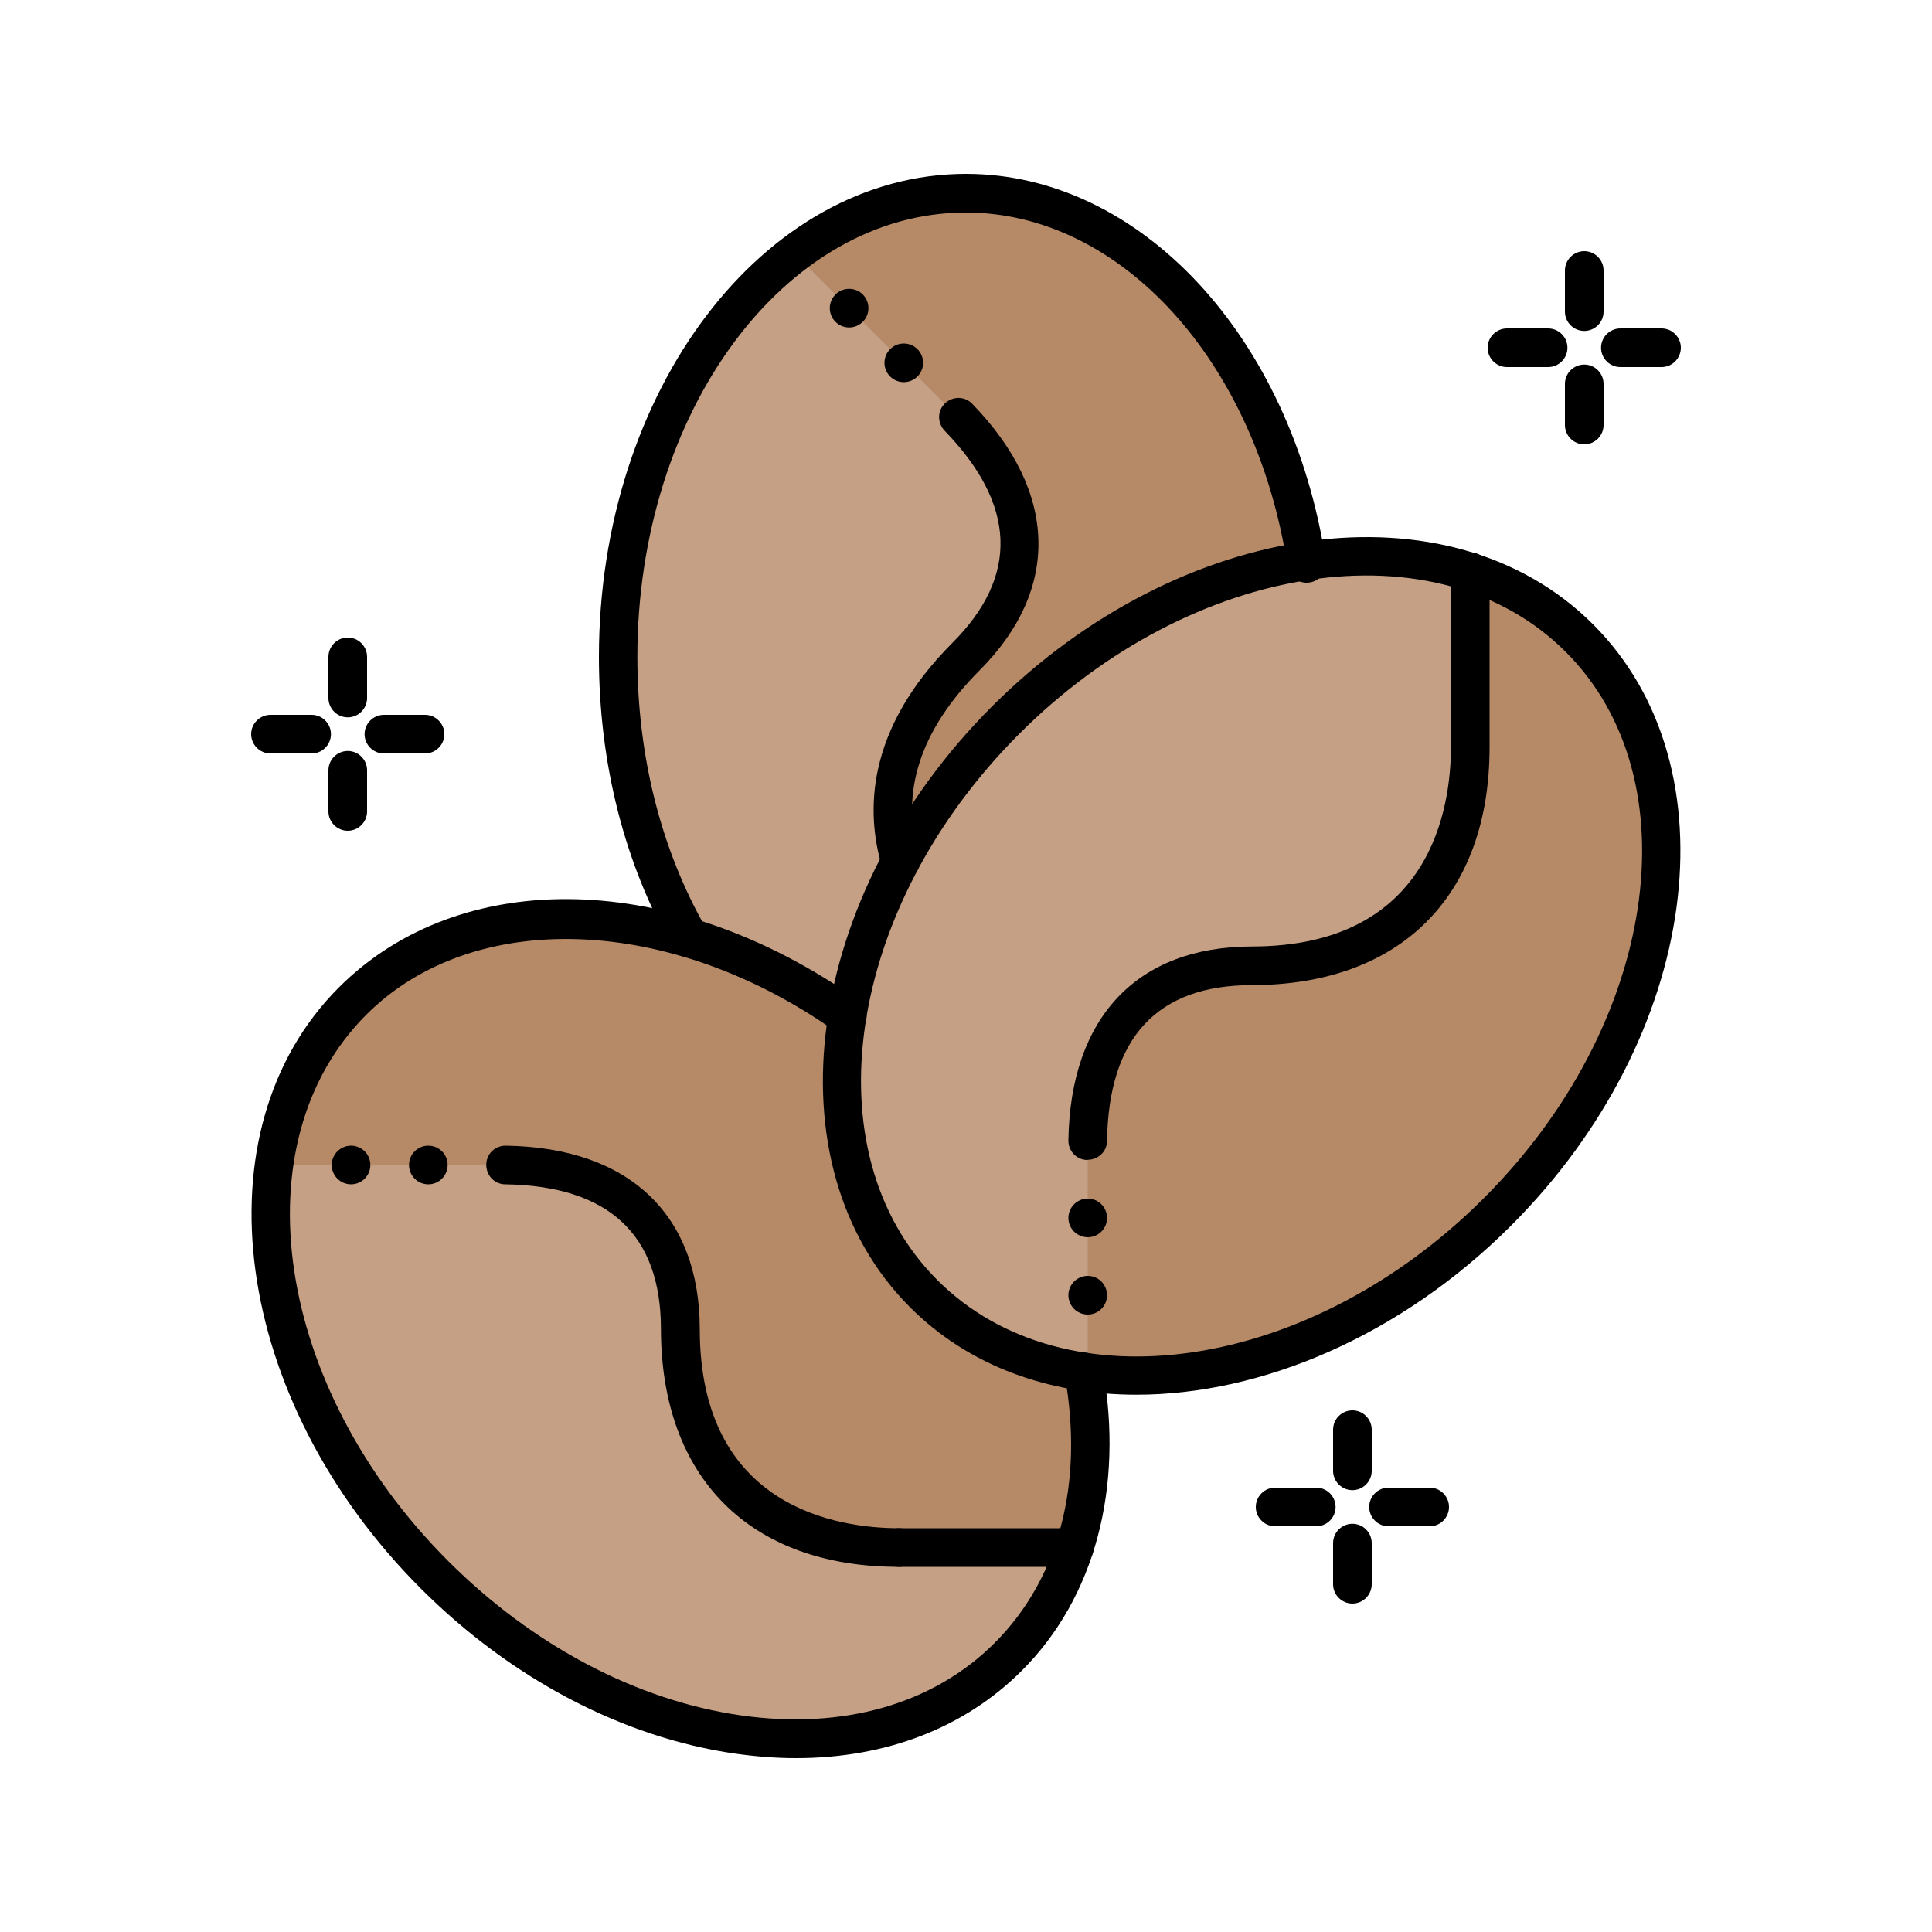 <svg xmlns="http://www.w3.org/2000/svg" viewBox="0 0 100 100" id="Icons"><path fill="#c5a085" d="m52.06 37.27c4.64-4.64 10.23-7.44 15.55-8.24-1.72-10.87-8.95-19.03-17.61-19.03-9.94 0-18 10.75-18 24 0 10.25 4.82 18.99 11.6 22.43-.16-6.31 2.76-13.46 8.46-19.16z"></path><ellipse transform="matrix(.707 -.707 .707 .707 -16.38 60.45)" ry="18" rx="24" fill="#c5a085" cy="50" cx="64.79"></ellipse><path fill="#b68967" d="m64.79 50c-5.66 0-8.4 3.47-8.49 9.04v11.99c6.77.93 14.88-1.98 21.21-8.31 9.37-9.37 11.27-22.67 4.24-29.7-1.6-1.6-3.53-2.73-5.66-3.42v9.08c0 5.65-2.83 11.31-11.31 11.32z"></path><path fill="#b68967" d="m50 34c-3.68 3.69-4.34 7.37-3.38 10.59 1.37-2.57 3.18-5.06 5.44-7.32 4.64-4.64 10.23-7.44 15.55-8.24-1.72-10.87-8.95-19.03-17.61-19.03-3.23 0-6.26 1.14-8.88 3.12l8.48 8.48c3.88 4 4.39 8.39.39 12.4z"></path><ellipse transform="matrix(.707 -.707 .707 .707 -38.32 45.05)" ry="24" rx="18" fill="#c5a085" cy="68.79" cx="35.21"></ellipse><path fill="#b68967" d="m47.82 66.97c-3.6-3.6-4.84-8.84-3.96-14.35-8.84-6.27-19.55-6.86-25.61-.8-2.28 2.28-3.62 5.23-4.07 8.49h11.99c5.57.09 9.04 2.83 9.04 8.49 0 8.49 5.66 11.31 11.32 11.31h9.08c.9-2.77 1.04-5.89.47-9.09-3.17-.48-6.03-1.8-8.27-4.03z"></path><path d="m18 37.13c-.55 0-1-.45-1-1v-2.13c0-.55.45-1 1-1s1 .45 1 1v2.13c0 .55-.45 1-1 1z"></path><path d="m18 43c-.55 0-1-.45-1-1v-2.13c0-.55.45-1 1-1s1 .45 1 1v2.13c0 .55-.45 1-1 1z"></path><path d="m22 39h-2.13c-.55 0-1-.45-1-1s.45-1 1-1h2.13c.55 0 1 .45 1 1s-.45 1-1 1z"></path><path d="m16.13 39h-2.13c-.55 0-1-.45-1-1s.45-1 1-1h2.13c.55 0 1 .45 1 1s-.45 1-1 1z"></path><path d="m82 17.13c-.55 0-1-.45-1-1v-2.13c0-.55.45-1 1-1s1 .45 1 1v2.13c0 .55-.45 1-1 1z"></path><path d="m82 23c-.55 0-1-.45-1-1v-2.13c0-.55.45-1 1-1s1 .45 1 1v2.13c0 .55-.45 1-1 1z"></path><path d="m86 19h-2.13c-.55 0-1-.45-1-1s.45-1 1-1h2.13c.55 0 1 .45 1 1s-.45 1-1 1z"></path><path d="m80.13 19h-2.13c-.55 0-1-.45-1-1s.45-1 1-1h2.13c.55 0 1 .45 1 1s-.45 1-1 1z"></path><path d="m70 77.13c-.55 0-1-.45-1-1v-2.13c0-.55.45-1 1-1s1 .45 1 1v2.13c0 .55-.45 1-1 1z"></path><path d="m70 83c-.55 0-1-.45-1-1v-2.13c0-.55.45-1 1-1s1 .45 1 1v2.13c0 .55-.45 1-1 1z"></path><path d="m74 79h-2.13c-.55 0-1-.45-1-1s.45-1 1-1h2.13c.55 0 1 .45 1 1s-.45 1-1 1z"></path><path d="m68.13 79h-2.13c-.55 0-1-.45-1-1s.45-1 1-1h2.13c.55 0 1 .45 1 1s-.45 1-1 1z"></path><circle r="1" cy="63.04" cx="56.3"></circle><circle r="1" cy="67.04" cx="56.3"></circle><path d="m58.82 72.19c-4.51 0-8.66-1.47-11.71-4.52-7.41-7.41-5.5-21.37 4.24-31.11 9.75-9.75 23.7-11.65 31.11-4.24s5.5 21.37-4.24 31.11c-5.74 5.74-12.94 8.76-19.4 8.76zm-6.06-34.21c-8.97 8.97-10.87 21.66-4.24 28.28 6.63 6.63 19.32 4.72 28.28-4.24 8.97-8.97 10.87-21.66 4.24-28.28-6.63-6.63-19.32-4.72-28.28 4.24z"></path><path d="m56.3 60.04h-.02c-.55 0-.99-.46-.98-1.02.1-6.37 3.56-10.02 9.49-10.03 9.3 0 10.31-7.22 10.31-10.32v-9.08c0-.55.45-1 1-1s1 .45 1 1v9.08c0 7.71-4.61 12.31-12.31 12.32-4.89 0-7.41 2.71-7.49 8.06 0 .55-.46.98-1 .98z"></path><circle r="1" cy="60.3" cx="22.17"></circle><circle r="1" cy="60.3" cx="18.17"></circle><path d="m41.2 91c-1.02 0-2.06-.08-3.13-.23-5.82-.83-11.61-3.87-16.29-8.55-9.75-9.75-11.65-23.7-4.24-31.11 6.34-6.34 17.4-6.06 26.89.67.45.32.56.94.24 1.39s-.94.56-1.39.24c-8.55-6.06-18.78-6.43-24.32-.89-6.63 6.63-4.73 19.32 4.24 28.28 4.38 4.38 9.77 7.22 15.16 7.99 5.29.75 9.95-.58 13.12-3.75 3.34-3.34 4.63-8.26 3.63-13.86-.1-.54.26-1.06.81-1.16.54-.09 1.06.26 1.16.81 1.1 6.17-.42 11.87-4.18 15.63-2.97 2.98-7.05 4.54-11.69 4.54z"></path><path d="m46.53 81.1c-7.71 0-12.31-4.61-12.32-12.31 0-4.89-2.71-7.41-8.06-7.49-.55 0-.99-.46-.98-1.02 0-.55.45-.98 1-.98h.02c6.37.1 10.02 3.56 10.03 9.49 0 9.3 7.22 10.31 10.32 10.31.55 0 1 .45 1 1s-.45 1-1 1z"></path><path d="m55.61 81.1h-9.08c-.55 0-1-.45-1-1s.45-1 1-1h9.08c.55 0 1 .45 1 1s-.45 1-1 1z"></path><circle r="1" cy="18.78" cx="46.78"></circle><circle r="1" cy="15.95" cx="43.95"></circle><path d="m35.69 49.56c-.35 0-.68-.18-.87-.5-2.5-4.36-3.82-9.57-3.82-15.06 0-13.79 8.52-25 19-25 9.01 0 16.84 8.42 18.62 20.01.08.55-.29 1.06-.84 1.14s-1.06-.29-1.14-.84c-1.63-10.61-8.63-18.31-16.65-18.31-9.37 0-17 10.32-17 23 0 5.14 1.23 10 3.56 14.06.27.48.11 1.09-.37 1.37-.16.09-.33.13-.5.13z"></path><path d="m46.61 45.58c-.43 0-.83-.28-.96-.72-.83-2.79-.87-7.06 3.64-11.58 3.46-3.46 3.32-7.15-.4-10.99-.38-.4-.38-1.03.02-1.41s1.03-.38 1.41.02c4.44 4.57 4.57 9.6.38 13.8-3.06 3.07-4.12 6.29-3.14 9.59.16.53-.14 1.09-.67 1.24-.1.03-.19.04-.29.04z"></path></svg>